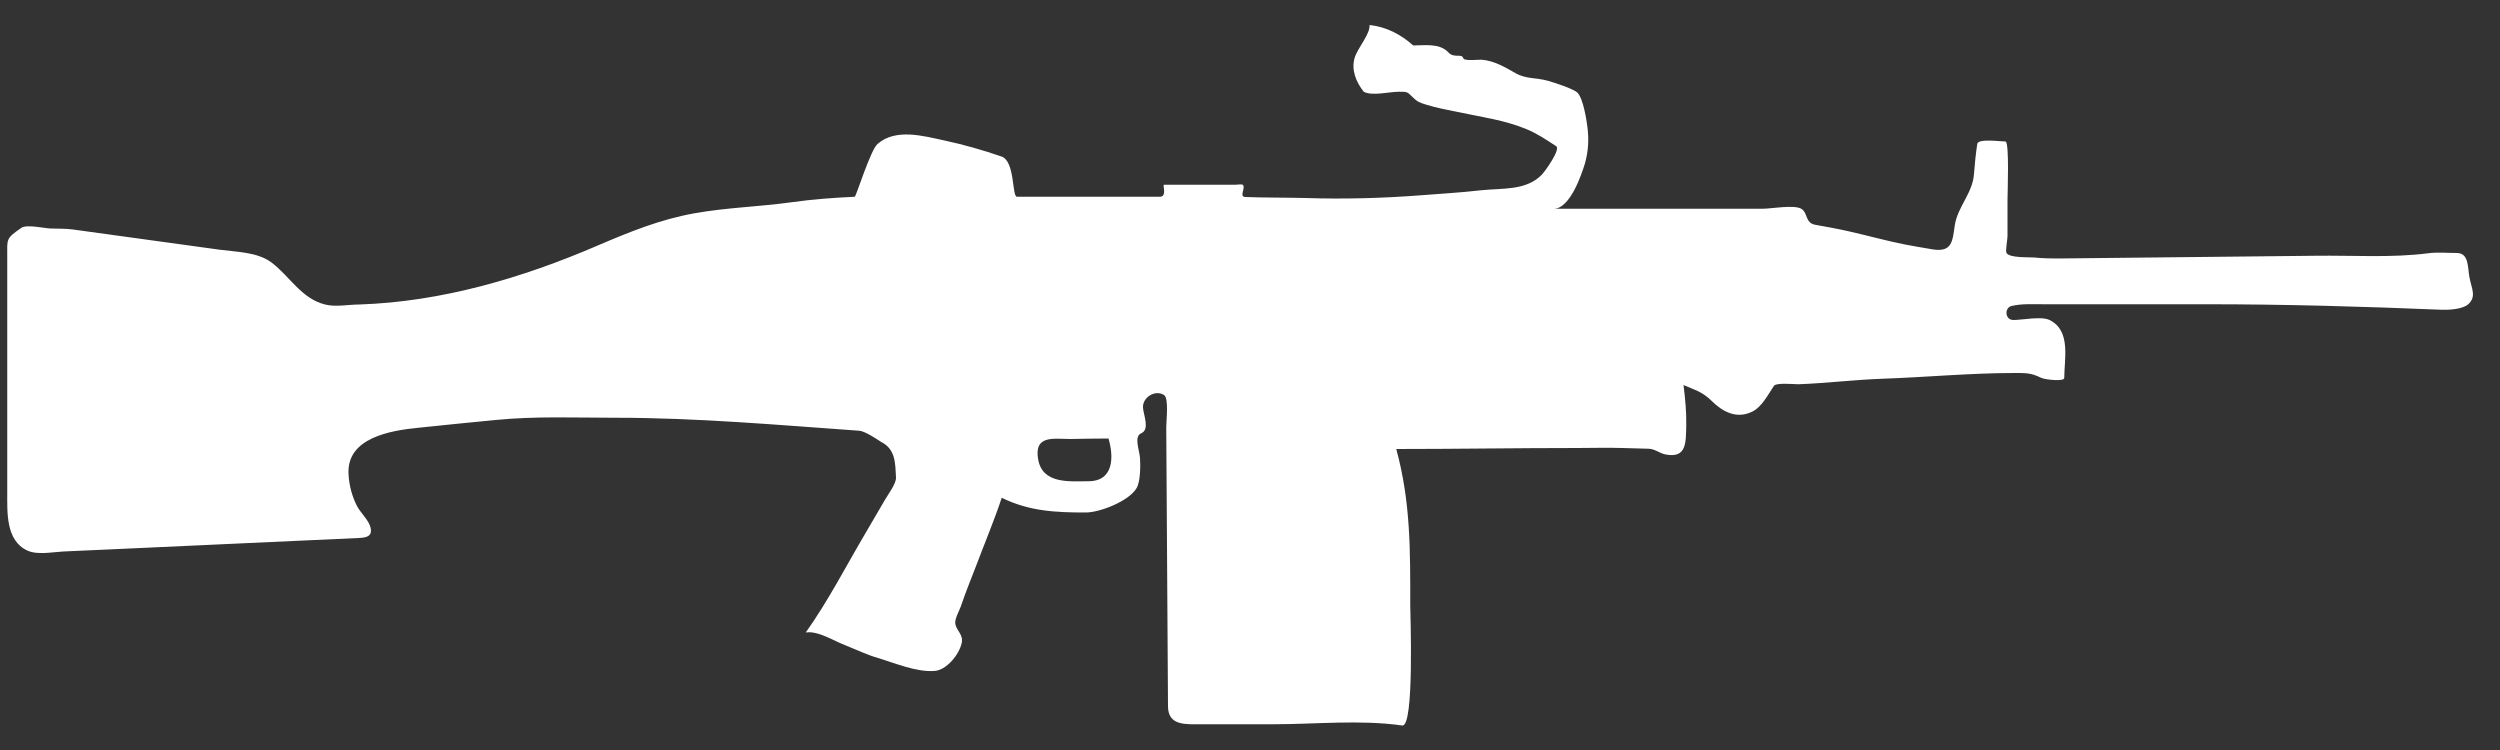 <?xml version="1.0" encoding="utf-8"?>
<svg xmlns="http://www.w3.org/2000/svg" fill="none" height="12" viewBox="0 0 40 12" width="40">
<rect x="0" y="0" width="40" height="12" fill="#333333" stroke="none"/>
<path d="M22.592 0.728C22.788 0.728 23.032 0.684 23.176 0.84C23.224 0.892 23.28 0.892 23.344 0.892C23.428 0.892 23.392 0.94 23.44 0.952C23.532 0.972 23.62 0.952 23.712 0.956C23.904 0.972 24.076 1.072 24.244 1.168C24.416 1.268 24.584 1.24 24.764 1.292C24.864 1.32 25.176 1.42 25.24 1.484C25.332 1.58 25.384 1.912 25.4 2.044C25.424 2.24 25.412 2.424 25.36 2.612C25.304 2.796 25.124 3.328 24.868 3.34H28.204C28.336 3.34 28.704 3.272 28.82 3.34C28.928 3.404 28.88 3.564 29.04 3.596C29.22 3.628 29.4 3.66 29.576 3.7C29.88 3.768 30.176 3.852 30.48 3.912C30.632 3.94 30.784 3.968 30.936 3.992C31.228 4.032 31.24 3.868 31.276 3.608C31.32 3.308 31.564 3.092 31.584 2.78C31.596 2.62 31.612 2.464 31.636 2.304C31.648 2.212 31.996 2.264 32.088 2.264C32.152 2.264 32.12 3.1 32.12 3.2V3.78C32.12 3.832 32.084 4.016 32.104 4.048C32.156 4.132 32.476 4.112 32.548 4.12C32.672 4.132 32.792 4.136 32.916 4.136C34.296 4.12 35.676 4.108 37.056 4.092C37.652 4.084 38.264 4.128 38.852 4.052C39.004 4.032 39.156 4.048 39.308 4.048C39.508 4.048 39.48 4.284 39.512 4.44C39.544 4.616 39.628 4.744 39.492 4.868C39.4 4.948 39.188 4.96 39.068 4.956C37.812 4.904 36.564 4.868 35.308 4.868H32.7C32.524 4.868 32.352 4.856 32.184 4.896C32.068 4.924 32.076 5.12 32.216 5.12C32.356 5.12 32.664 5.056 32.792 5.12C33.14 5.288 33.028 5.744 33.028 6.048C33.028 6.108 32.72 6.076 32.656 6.044C32.492 5.964 32.412 5.968 32.228 5.968C31.528 5.968 30.812 6.036 30.112 6.06C29.664 6.076 29.22 6.132 28.772 6.148C28.708 6.148 28.42 6.12 28.384 6.172C28.288 6.312 28.192 6.512 28.032 6.588C27.784 6.708 27.56 6.588 27.384 6.412C27.232 6.264 27.124 6.244 26.936 6.16C26.964 6.38 26.984 6.592 26.98 6.812C26.972 7.072 26.992 7.336 26.652 7.272C26.56 7.256 26.48 7.184 26.384 7.18C26.24 7.176 26.096 7.172 25.956 7.168C25.716 7.16 25.472 7.168 25.232 7.168C24.268 7.168 23.304 7.184 22.34 7.184C22.572 8.032 22.564 8.816 22.564 9.684C22.564 9.812 22.632 11.636 22.436 11.608C21.768 11.512 21.048 11.588 20.376 11.588H19.216C18.976 11.588 18.688 11.616 18.688 11.3C18.68 9.812 18.668 8.324 18.66 6.836C18.66 6.732 18.704 6.368 18.624 6.32C18.476 6.228 18.276 6.364 18.288 6.524C18.296 6.64 18.4 6.872 18.26 6.932C18.14 6.984 18.228 7.192 18.24 7.324C18.248 7.448 18.248 7.708 18.184 7.812C18.06 8.02 17.596 8.2 17.372 8.2C16.892 8.2 16.464 8.18 16.028 7.964C15.904 8.336 15.752 8.696 15.612 9.068C15.536 9.268 15.452 9.468 15.384 9.672C15.36 9.752 15.276 9.892 15.284 9.972C15.296 10.088 15.416 10.148 15.388 10.284C15.348 10.476 15.14 10.728 14.944 10.736C14.648 10.752 14.328 10.612 14.048 10.528C13.868 10.476 13.696 10.392 13.524 10.324C13.344 10.256 13.088 10.088 12.892 10.12C13.248 9.62 13.544 9.044 13.856 8.516C13.956 8.344 14.06 8.168 14.16 7.996C14.212 7.904 14.34 7.74 14.336 7.64C14.324 7.42 14.332 7.188 14.1 7.072C14.028 7.024 13.84 6.9 13.752 6.892C12.452 6.8 11.156 6.684 9.852 6.684C9.208 6.684 8.568 6.656 7.928 6.72C7.516 6.76 7.108 6.8 6.696 6.844C6.24 6.888 5.548 7.008 5.576 7.58C5.584 7.76 5.632 7.944 5.716 8.104C5.776 8.22 5.96 8.372 5.932 8.52C5.916 8.6 5.804 8.604 5.74 8.608C5.476 8.62 5.212 8.632 4.948 8.644C4.02 8.688 3.088 8.728 2.16 8.772C1.776 8.788 1.396 8.808 1.012 8.824C0.844 8.832 0.596 8.884 0.436 8.808C0.092 8.648 0.116 8.2 0.116 7.876V4.116C0.116 3.82 0.088 3.82 0.344 3.644C0.428 3.588 0.712 3.652 0.808 3.656C0.928 3.66 1.052 3.656 1.168 3.672C1.952 3.78 2.736 3.888 3.52 3.996C3.788 4.032 4.12 4.032 4.344 4.2C4.64 4.424 4.82 4.776 5.2 4.872C5.372 4.916 5.576 4.872 5.748 4.872C7.068 4.828 8.356 4.448 9.564 3.928C10.068 3.712 10.568 3.508 11.116 3.412C11.628 3.32 12.148 3.308 12.664 3.236C13.004 3.188 13.336 3.164 13.676 3.148C13.696 3.148 13.928 2.4 14.04 2.304C14.332 2.048 14.776 2.176 15.112 2.248C15.428 2.316 15.72 2.4 16.024 2.504C16.244 2.58 16.188 3.148 16.272 3.148H18.556C18.68 3.148 18.596 2.956 18.624 2.956H19.768C19.768 2.956 19.872 2.944 19.884 2.956C19.936 3.004 19.82 3.148 19.924 3.152C20.244 3.164 20.564 3.16 20.88 3.168C21.504 3.188 22.116 3.172 22.74 3.124C23.06 3.1 23.38 3.08 23.7 3.044C24.044 3.008 24.412 3.052 24.664 2.8C24.72 2.744 24.972 2.392 24.9 2.34C24.748 2.24 24.6 2.14 24.428 2.068C24.072 1.92 23.7 1.872 23.324 1.792C23.156 1.756 22.988 1.728 22.824 1.676C22.72 1.644 22.68 1.632 22.604 1.556C22.512 1.464 22.516 1.468 22.376 1.468C22.236 1.468 21.948 1.54 21.82 1.468C21.696 1.312 21.616 1.116 21.676 0.92C21.72 0.772 21.928 0.54 21.912 0.4C22.18 0.428 22.416 0.552 22.612 0.728M17.736 7.016C17.532 7.016 17.332 7.02 17.128 7.024C16.86 7.024 16.536 6.952 16.612 7.36C16.688 7.748 17.116 7.7 17.412 7.7C17.828 7.7 17.82 7.3 17.736 7.016Z" fill="white"/>
</svg>